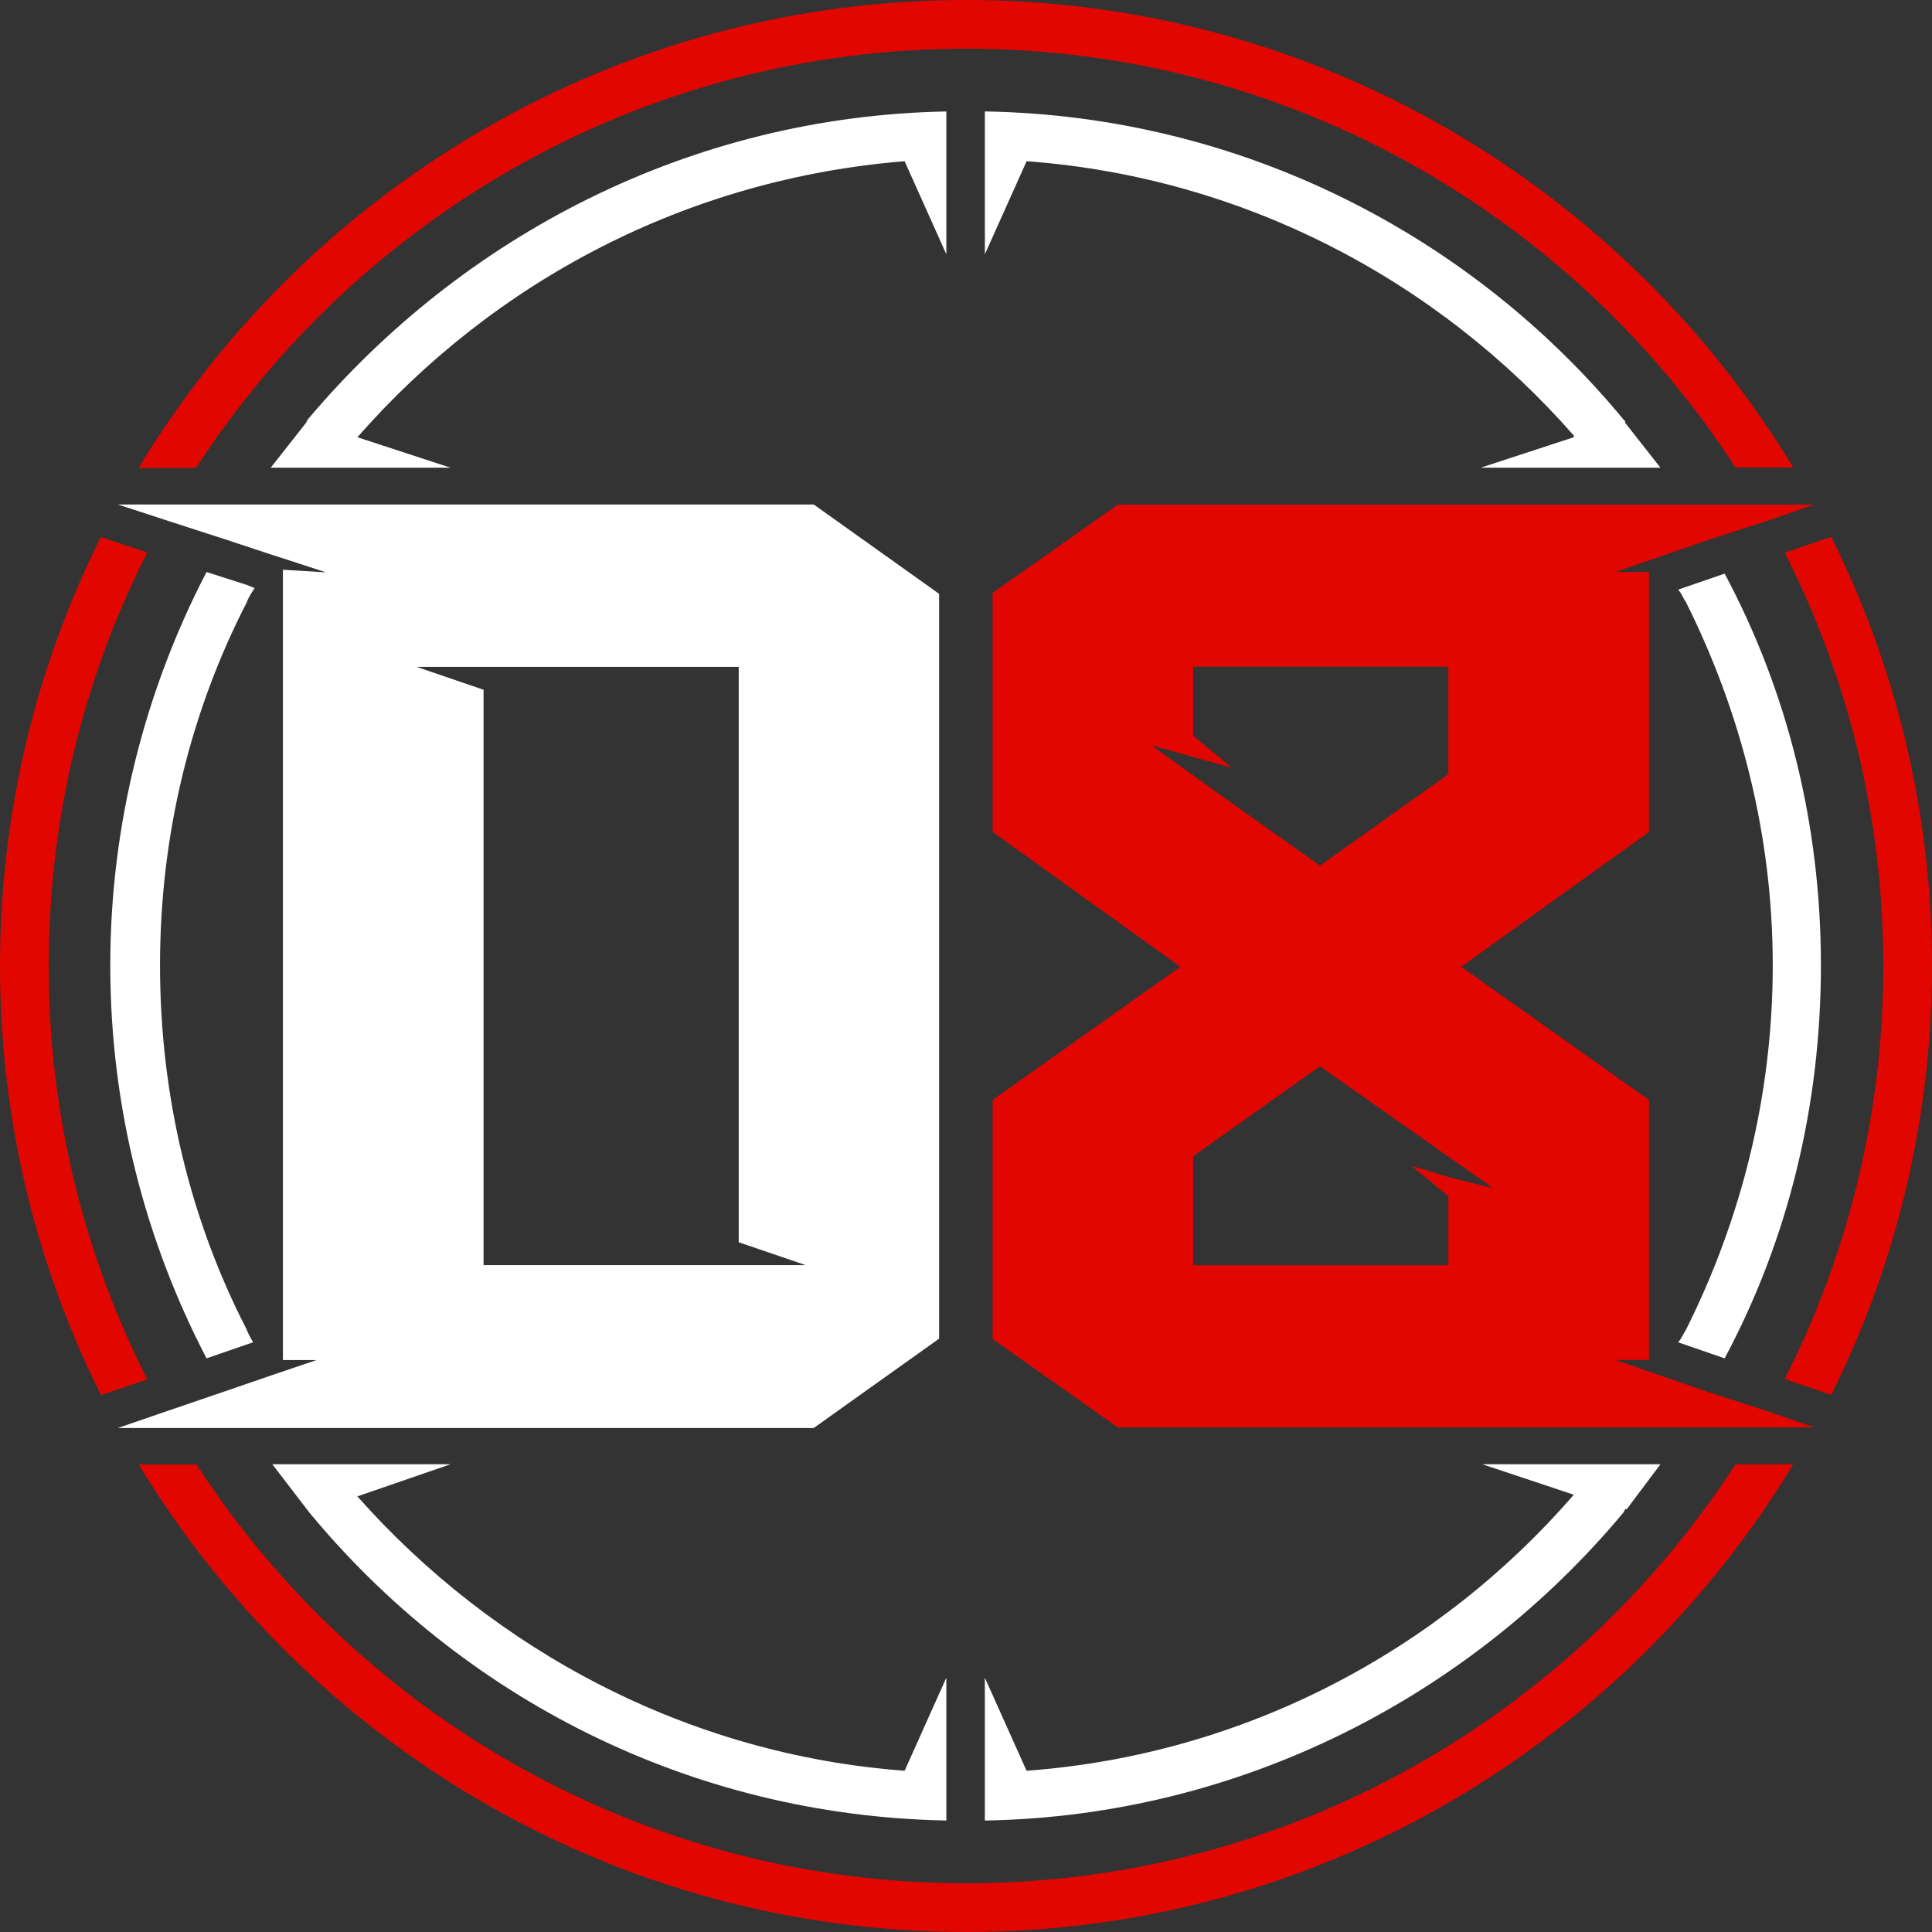 <svg width="52" height="52" viewBox="0 0 52 52" fill="none" xmlns="http://www.w3.org/2000/svg">
<rect x="0" y="0" width="52" height="52" fill="#333333" stroke="none"/>
<path d="M46.712 39.411C42.314 46.194 34.673 50.689 26.003 50.689C17.333 50.689 9.692 46.2 5.288 39.418H3.735C8.296 46.954 16.573 52 26.003 52C35.433 52 43.71 46.948 48.265 39.411L46.712 39.411ZM26.003 0C16.567 0 8.29 5.052 3.729 12.595H5.275C9.679 5.806 17.327 1.311 26.003 1.311C34.679 1.311 42.314 5.8 46.712 12.582H48.265C43.704 5.046 35.434 0 26.003 0ZM49.287 14.45L49.149 14.496L48.035 14.876C49.733 18.218 50.689 21.999 50.689 25.996C50.689 29.994 49.733 33.775 48.035 37.117L49.149 37.497L49.287 37.543C51.023 34.063 52 30.138 52 25.996C52 21.855 51.024 17.93 49.287 14.45ZM3.965 14.869L2.87 14.509L2.713 14.456C0.977 17.936 0 21.855 0 25.997C0 30.138 0.977 34.07 2.72 37.55L2.858 37.504L3.965 37.124C2.268 33.782 1.311 30.001 1.311 25.997C1.311 21.992 2.267 18.211 3.965 14.869Z" fill="#E10600"/>
<path fill-rule="evenodd" clip-rule="evenodd" d="M2.968 25.978C2.968 22.177 3.918 18.549 5.559 15.396L6.639 15.742L6.855 15.828C6.769 15.957 6.682 16.087 6.639 16.217C5.127 19.154 4.307 22.48 4.307 25.978C4.307 29.52 5.128 32.846 6.639 35.783C6.682 35.912 6.769 36.042 6.812 36.128L5.559 36.56C3.918 33.407 2.968 29.822 2.968 25.978ZM26.508 3H26.551C33.418 3.129 39.595 6.326 43.698 11.293L43.741 11.336V11.379L44.691 12.588H39.854L42.359 11.768V11.724C38.731 7.578 33.505 4.771 27.631 4.339L26.508 6.844L26.508 3ZM25.471 3V6.844L24.348 4.339C18.474 4.814 13.291 7.578 9.62 11.768L12.125 12.588H7.287L8.238 11.379L8.281 11.293C12.427 6.369 18.56 3.129 25.471 3ZM45.166 15.871L46.419 15.439C48.103 18.592 49.01 22.177 49.01 25.978C49.01 29.822 48.103 33.407 46.419 36.56L45.166 36.128C45.253 36.041 45.296 35.912 45.382 35.782C46.851 32.845 47.714 29.519 47.714 25.978C47.714 22.479 46.85 19.153 45.382 16.216C45.296 16.087 45.253 15.958 45.166 15.871ZM7.33 39.411H12.124L9.619 40.275C13.291 44.421 18.517 47.228 24.348 47.66L25.471 45.155V48.999C18.56 48.87 12.427 45.673 8.323 40.706L7.33 39.411ZM44.691 39.411L43.784 40.62H43.741L43.698 40.706C39.594 45.63 33.418 48.87 26.55 48.999H26.507V45.155L27.63 47.66C33.504 47.228 38.73 44.421 42.359 40.231L39.897 39.411H44.691Z" fill="white"/>
<path d="M30.085 13.582L26.716 15.957V22.393L31.77 26.021L26.716 29.606V36.041L30.085 38.417H48.83L47.578 37.985L45.98 37.467L43.474 36.603H44.382V29.606L39.328 26.021L44.382 22.393V15.396H43.474L45.98 14.532L47.578 14.014L48.83 13.582H30.085ZM32.115 17.944H38.982V20.838L35.527 23.3L32.849 21.4L30.992 20.061L33.151 20.665L32.115 19.801L32.115 17.944ZM32.115 31.118L35.527 28.699L40.192 31.982L38.983 31.679L37.989 31.377L38.983 32.197V34.055H32.115L32.115 31.118Z" fill="#E10600"/>
<path d="M13.015 34.051V18.565L11.213 17.949H19.883V33.435L21.685 34.051L13.015 34.051ZM21.901 13.578H3.172L4.437 13.991L6.055 14.515L7.327 14.935L7.615 15.027L8.775 15.406L7.615 15.334V36.606H8.519L7.301 37.019L6.042 37.452L4.43 38.002L3.172 38.435H21.901L25.276 36.03V15.983L21.901 13.578Z" fill="white"/>
</svg>
